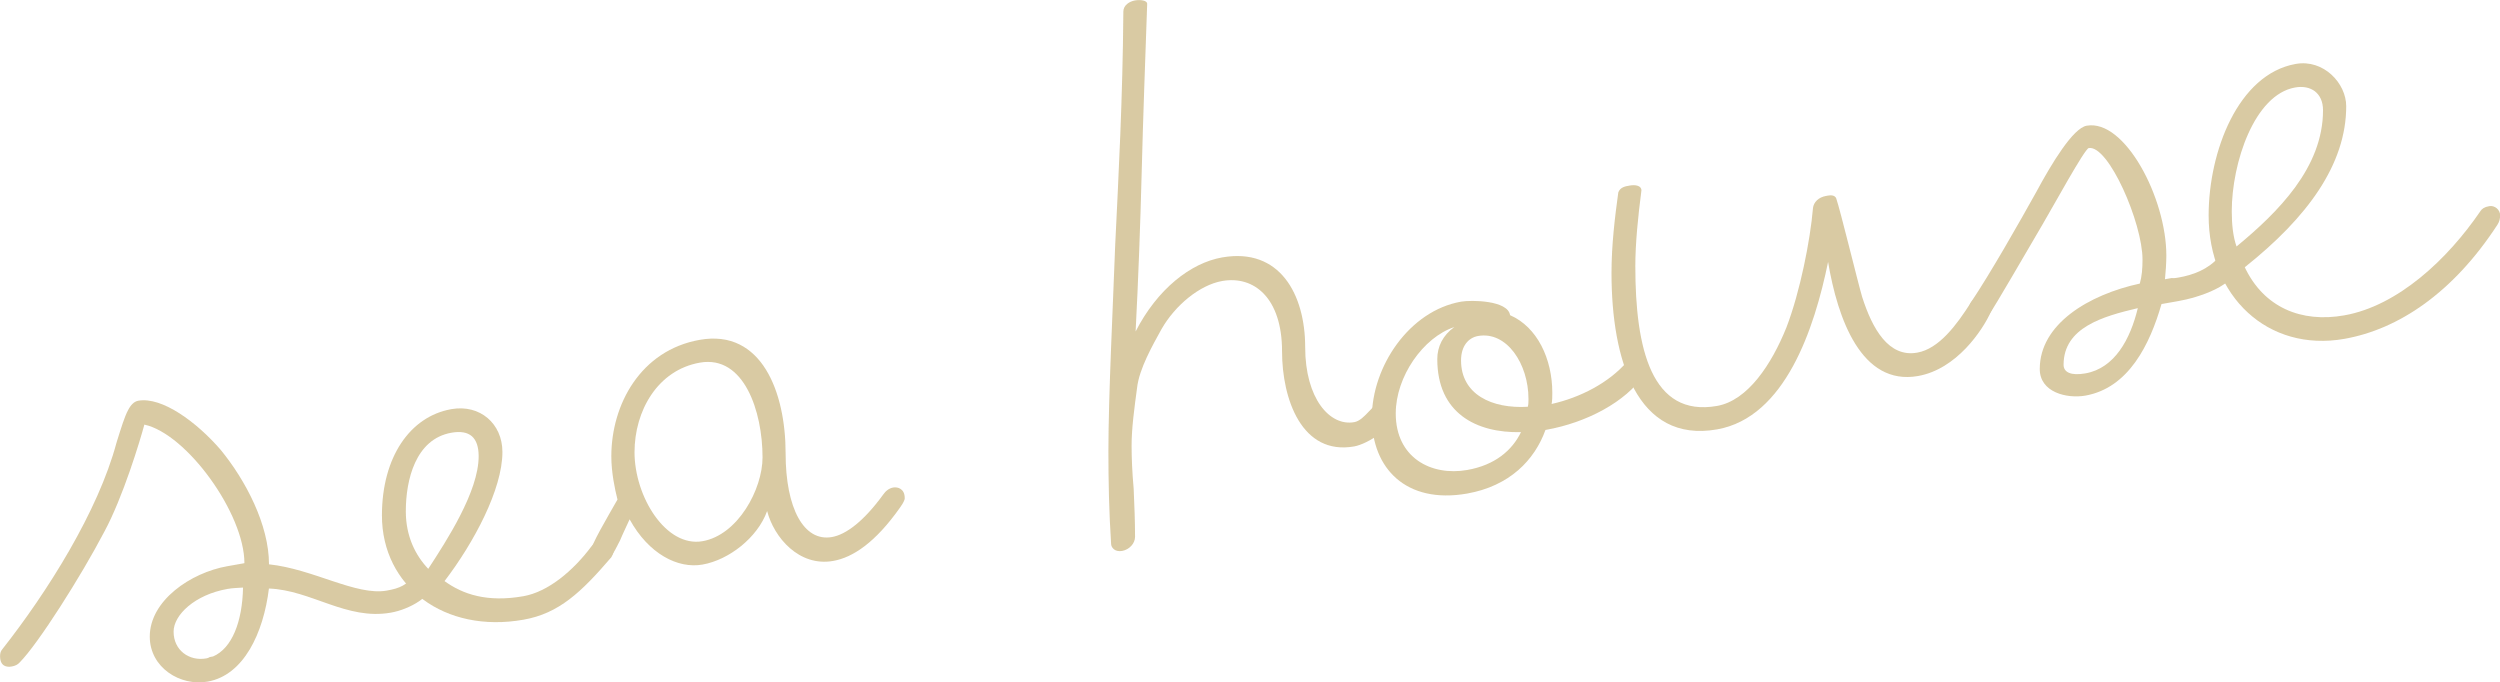 <?xml version="1.0" encoding="utf-8"?>
<!-- Generator: Adobe Illustrator 28.3.0, SVG Export Plug-In . SVG Version: 6.00 Build 0)  -->
<svg version="1.1" id="レイヤー_1" xmlns="http://www.w3.org/2000/svg" xmlns:xlink="http://www.w3.org/1999/xlink" x="0px"
	 y="0px" viewBox="0 0 397.78 108.58" style="enable-background:new 0 0 397.78 108.58;" xml:space="preserve">
<style type="text/css">
	.st0{opacity:0.6;}
	.st1{fill:#BFA666;}
</style>
<g class="st0">
	<g>
		<path class="st1" d="M23.83,101.29c0-5.72,6.5-10.17,12.35-11.2l2.71-0.48c0-7.92-9.21-20.6-15.92-22.05
			c-0.65,2.42-3.36,11.48-6.39,17.08c-3.68,7.03-10.51,17.8-13.43,20.74c-0.33,0.39-0.76,0.57-1.3,0.67c-0.76,0.13-1.84,0-1.84-1.66
			c0-0.44,0.11-0.79,0.33-1.05c7.15-9.07,15.27-21.94,18.2-32.91c0.76-2.44,1.3-4.19,1.84-5.17c0.43-0.85,0.97-1.38,1.62-1.5
			c3.79-0.67,9.32,3.42,13.11,7.81c4.01,4.9,7.69,11.95,7.69,18.22c7.04,0.74,13.87,5.04,18.74,4.18c2.06-0.36,3.25-0.9,4.22-2.4
			c0.33-0.39,0.76-0.57,1.3-0.67c0.97-0.17,1.95,0.21,1.95,1.42c0,2.53-3.9,4.65-6.83,5.16c-7.04,1.24-12.67-3.59-19.39-3.84
			c-0.87,7.08-4.01,13.8-9.75,14.81C28.71,109.23,23.83,106.24,23.83,101.29z M32.82,104.76c0.11-0.02,0.33-0.06,0.54-0.21l0.54-0.1
			c3.03-1.3,4.66-5.55,4.77-10.96c-0.98,0.06-1.63,0.07-2.49,0.22c-5.2,0.92-8.56,4.15-8.56,6.79
			C27.62,103.48,30.12,105.24,32.82,104.76z"/>
		<path class="st1" d="M60.77,82.01c0-9.24,4.44-15.74,11.05-16.91c4.55-0.8,8.12,2.31,8.12,6.82c0,5.94-4.55,14.44-9.21,20.54
			c2.92,2.12,6.82,3.42,12.57,2.4c3.9-0.69,7.91-4.03,10.83-7.96c0.54-0.65,1.08-1.07,1.62-1.17c1.19-0.21,1.95,0.65,1.95,1.53
			c0,0.33-0.11,0.9-0.43,1.4c-4.77,5.57-8.34,8.95-13.97,9.94C70.74,100.83,60.77,93.34,60.77,82.01z M68.14,90.51
			c2.92-4.48,8.02-12.3,8.02-17.91c0-2.97-1.41-4.26-4.33-3.75c-5.74,1.01-7.26,7.55-7.26,12.5C64.57,85.31,66.08,88.34,68.14,90.51
			z"/>
		<path class="st1" d="M98.25,79.48c-0.43-1.68-0.98-4.34-0.98-6.87c0-8.25,4.66-16.88,14.08-18.54
			c9.86-1.74,13.65,8.37,13.65,18.05c0,8.8,2.92,14.12,7.37,13.33c2.27-0.4,5.09-2.55,8.12-6.71c0.43-0.63,0.97-1.05,1.62-1.17
			c0.76-0.13,1.84,0.22,1.84,1.65v0.11c0,0.11-0.11,0.57-0.76,1.45c-3.9,5.53-7.48,7.92-10.62,8.47c-5.42,0.96-9.42-3.73-10.51-7.94
			c-1.52,4.23-6.07,7.78-10.29,8.52c-3.9,0.69-8.56-1.68-11.59-7.2c-0.54,1.2-1.08,2.28-1.52,3.35c-0.54,1.08-0.97,1.93-1.52,2.69
			c-0.33,0.61-1.08,0.74-1.52,0.82c-1.19,0.21-1.73-0.68-1.73-1.45C93.92,86.84,96.74,82.16,98.25,79.48z M121.33,72.77
			c0-7.26-2.92-16.31-9.97-15.07c-6.72,1.18-10.4,7.66-10.4,14.26c0,7.04,4.98,15.18,10.83,14.15
			C117.43,85.11,121.33,77.83,121.33,72.77z"/>
		<path class="st1" d="M176.79,86.53c-0.33-5.11-0.43-9.93-0.43-14.77c0-8.69,0.76-23.89,1.08-32.75c0.54-11.21,1.19-23.2,1.3-37.19
			c0-0.99,0.98-1.6,1.84-1.75c0.87-0.15,1.95-0.01,1.95,0.54c-0.32,9.19-0.65,18.04-0.87,26.66c-0.22,8.62-0.54,17.15-0.97,25.47
			c3.47-6.77,8.77-10.9,13.76-11.78c9.21-1.62,13.22,5.92,13.22,14.28c0,8.14,3.9,12.62,7.8,11.93c1.73-0.31,2.93-3.04,4.55-3.33
			c1.19-0.21,1.95,0.42,1.95,1.64c0,2.42-4.33,5.16-6.5,5.55c-8.34,1.47-11.48-7.54-11.48-15.13c0-8.47-4.44-12.09-9.53-11.19
			c-3.57,0.63-7.47,3.85-9.64,7.64c-1.41,2.56-3.58,6.35-3.9,9.38c-0.43,3.16-0.87,6.42-0.87,9.17c0,2.09,0.11,4.38,0.33,6.87
			c0.11,2.51,0.22,5.02,0.22,7.66c0,0.99-0.87,2.02-2.06,2.23S176.79,87.08,176.79,86.53z"/>
		<path class="st1" d="M218.28,66.45c0-8.14,5.96-17,14.19-18.45c1.62-0.29,7.47-0.22,7.8,2.15c4.33,1.88,6.72,6.96,6.72,12.35
			c0,0.55,0,1.21-0.11,1.78c4.55-1.02,9.1-3.36,12.02-6.74c0.33-0.39,0.76-0.68,1.3-0.78c1.19-0.21,1.84,0.66,1.84,1.54
			c0,0.33,0,0.66-0.43,1.29c-2.92,4.37-9.21,7.67-15.6,8.8l-0.11,0.02c-1.73,4.82-5.74,8.93-12.46,10.12
			C223.7,80.24,218.28,74.48,218.28,66.45z M233.45,74.78c4.44-0.78,7.15-3.13,8.56-6.02c-7.15,0.16-13.32-3.04-13.32-11.62
			c0-1.98,0.87-3.78,2.71-5.1c-4.98,1.65-9.32,7.91-9.32,13.74C222.07,72.82,227.71,75.79,233.45,74.78z M243.09,64.72
			c0.11-0.35,0.11-0.79,0.11-1.23c0-5.61-3.47-10.83-8.02-10.03c-1.52,0.27-2.71,1.58-2.71,3.89
			C232.47,62.74,237.35,65.07,243.09,64.72z"/>
		<path class="st1" d="M256.41,43.45c0-4.51,0.54-8.9,1.08-12.84c0.32-0.83,1.08-0.96,1.84-1.09c0.87-0.15,1.84,0,1.84,0.78
			c-0.54,4.17-0.97,8.42-0.97,12.05c0,13.2,2.6,24.07,13,22.24c4.88-0.86,8.67-6.59,11.05-12.51c2.17-5.66,3.79-13.87,4.22-19
			c0.11-0.9,0.87-1.69,2.06-1.9l0.33-0.06c0.43-0.08,1.08-0.08,1.3,0.43c0.65,1.87,3.47,13.47,4.12,15.66
			c1.62,5.1,4.22,9.71,8.77,8.9c3.47-0.61,6.28-4.41,8.56-8c0.43-0.63,1.08-0.96,1.52-1.04c1.19-0.21,1.95,0.43,1.95,1.64
			c0,0.22-0.11,0.57-0.32,0.94c-1.3,2.87-5.42,9.1-11.59,10.18c-8.99,1.58-12.78-9.08-14.3-18.16
			c-2.17,10.61-6.83,24.74-17.66,26.65C260.42,70.57,256.41,57.2,256.41,43.45z"/>
		<path class="st1" d="M324.55,58.71c0-7.15,7.8-11.83,15.92-13.59c0.33-1.16,0.43-2.39,0.43-3.82c0-5.83-5.42-18.29-8.56-17.74
			c-0.65,0.12-5.63,9.24-7.37,12.19c-2.6,4.42-7.47,12.87-8.45,14.25c-0.43,0.52-0.97,0.72-1.41,0.8c-1.41,0.25-1.84-0.99-1.84-1.54
			c0-0.55,0.22-1.03,0.33-1.16c3.03-4.49,7.69-12.69,10.4-17.56c2.49-4.62,5.85-10.16,8.02-10.54c6.07-1.07,12.67,11.51,12.67,20.65
			c0,1.21-0.11,2.77-0.22,3.78l1.08-0.19c0.33,0.05,0.76-0.02,1.08-0.08c2.28-0.4,4.66-1.26,6.39-3.22
			c0.33-0.39,0.76-0.68,1.19-0.76c1.41-0.25,1.95,0.65,1.95,1.64c0,3.63-6.61,5.57-9.53,6.08l-2.71,0.48
			c-1.84,6.37-5.2,13.35-12.13,14.57C328.88,63.45,324.55,62.45,324.55,58.71z M331.81,59.41c4.66-0.82,7.15-5.44,8.34-10.38
			c-5.53,1.3-11.81,3.07-11.81,9.01C328.34,59.25,329.53,59.81,331.81,59.41z"/>
		<path class="st1" d="M351.42,34.29c0-10.12,4.66-22.49,13.87-24.12c4.44-0.78,8.02,3.1,8.02,6.73c0,9.24-6.17,17.7-16.14,25.62
			c3.03,6.4,8.99,8.87,15.82,7.66c8.56-1.51,16.47-8.95,21.67-16.58c0.22-0.37,0.65-0.67,1.41-0.8c0.87-0.15,1.73,0.57,1.73,1.45
			c0,0.55-0.11,1.01-0.43,1.51c-7.04,10.81-15.71,16.63-24.37,18.16C360.84,56.05,351.42,47.16,351.42,34.29z M355.86,39.22
			c6.61-5.46,13.76-12.55,13.76-21.68c0-2.75-1.95-4.06-4.44-3.62c-6.5,1.15-10.08,12.01-10.08,19.71
			C355.1,35.73,355.31,37.67,355.86,39.22z"/>
	</g>
</g>
</svg>
